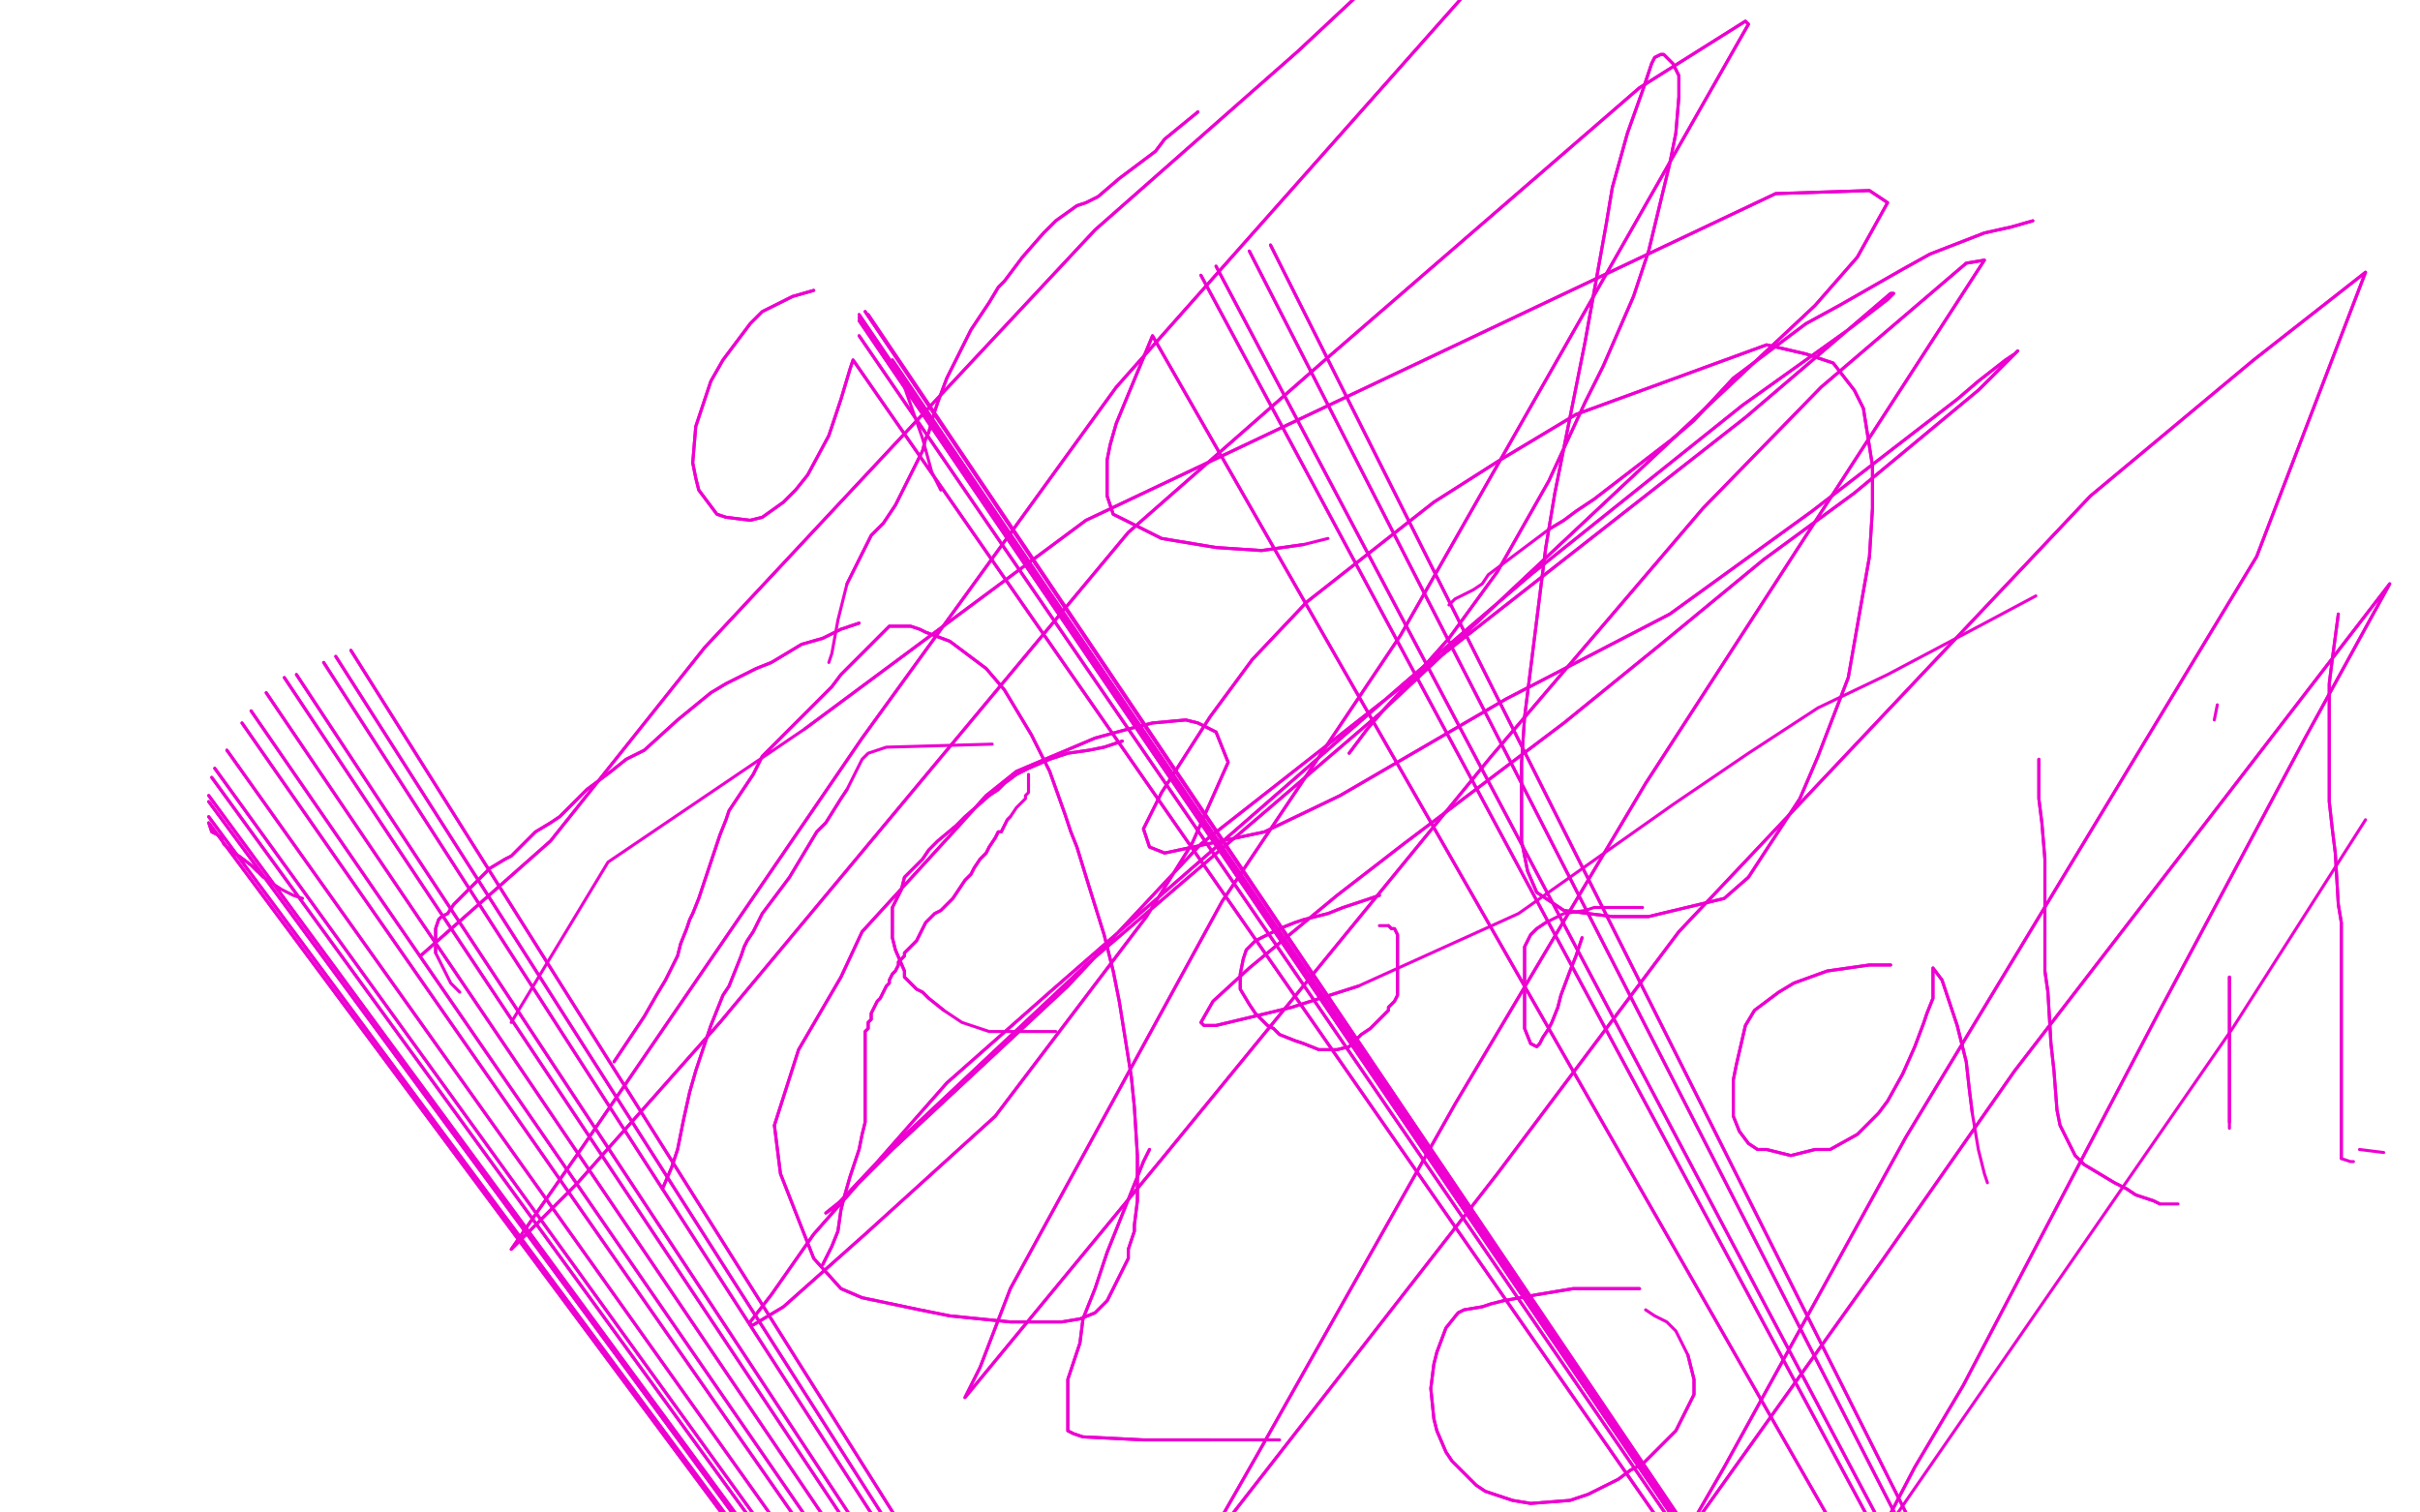 <?xml version="1.0" standalone="no"?>
<!DOCTYPE svg PUBLIC "-//W3C//DTD SVG 1.1//EN"
"http://www.w3.org/Graphics/SVG/1.1/DTD/svg11.dtd">

<svg width="800" height="500" version="1.1" xmlns="http://www.w3.org/2000/svg" xmlns:xlink="http://www.w3.org/1999/xlink" style="stroke-antialiasing: false"><desc>This SVG has been created on https://colorillo.com/</desc><rect x='0' y='0' width='800' height='500' style='fill: rgb(255,255,255); stroke-width:0' /><circle cx="65.5" cy="230.5" r="0" style="fill: #ed00d0; stroke-antialiasing: false; stroke-antialias: 0; opacity: 1.0"/>
<polyline points="607,996 607,996 607,996 116,215 116,215 607,996 607,996 116,215 116,215 607,996 607,996 116,215 116,215 607,996 116,215 607,996 116,215 607,996 111,217 607,996 107,219 607,996 98,223 607,996 94,224 607,996 88,229 607,996 83,235 607,996 80,239 607,996 75,248 607,996 71,254 607,996 70,257 607,996 69,263 607,996 69,265 607,996 69,270 607,996 69,272 70,275 72,276 73,277 74,279 77,282 79,283 83,286 85,288" style="fill: none; stroke: #ed00d0; stroke-width: 1; stroke-linejoin: round; stroke-linecap: round; stroke-antialiasing: false; stroke-antialias: 0; opacity: 1.0"/>
<polyline points="607,996 607,996 607,996 116,215 116,215 607,996 607,996 116,215 116,215 607,996 607,996 116,215 607,996 116,215 607,996 116,215 607,996 111,217 607,996 107,219 607,996 98,223 607,996 94,224 607,996 88,229 607,996 83,235 607,996 80,239 607,996 75,248 607,996 71,254 607,996 70,257 607,996 69,263 607,996 69,265 607,996 69,270 607,996 69,272 70,275 72,276 73,277 74,279 77,282 79,283 83,286 85,288 87,290 89,291 90,292 93,294 95,295 97,296 100,297" style="fill: none; stroke: #ed00d0; stroke-width: 1; stroke-linejoin: round; stroke-linecap: round; stroke-antialiasing: false; stroke-antialias: 0; opacity: 1.0"/>
<polyline points="284,206 284,206 284,206 278,208 272,211 265,213 255,219 250,221 240,226 235,229 224,238 213,248 207,251 202,255 194,261 191,264 185,270 182,272 177,275 173,279 171,281 169,283 167,284 162,287 160,289 158,291 157,292 155,294 153,296 151,298 150,299 148,302 146,303 145,304 144,307 144,308 144,311 144,313 144,315" style="fill: none; stroke: #ed00d0; stroke-width: 1; stroke-linejoin: round; stroke-linecap: round; stroke-antialiasing: false; stroke-antialias: 0; opacity: 1.0"/>
<polyline points="284,206 284,206 278,208 272,211 265,213 255,219 250,221 240,226 235,229 224,238 213,248 207,251 202,255 194,261 191,264 185,270 182,272 177,275 173,279 171,281 169,283 167,284 162,287 160,289 158,291 157,292 155,294 153,296 151,298 150,299 148,302 146,303 145,304 144,307 144,308 144,311 144,313 144,315 147,321 149,325 152,328" style="fill: none; stroke: #ed00d0; stroke-width: 1; stroke-linejoin: round; stroke-linecap: round; stroke-antialiasing: false; stroke-antialias: 0; opacity: 1.0"/>
<polyline points="371,245 371,245 371,245 365,247 365,247 360,248 360,248 353,249 347,251 340,254 336,256 332,259 330,261 327,263 319,270 316,273 310,278 307,281 305,284 303,286 299,290 298,294 296,298 295,300 295,305 295,307 295,310 296,314 299,321 299,323 303,327 305,328 307,330 312,334" style="fill: none; stroke: #ed00d0; stroke-width: 1; stroke-linejoin: round; stroke-linecap: round; stroke-antialiasing: false; stroke-antialias: 0; opacity: 1.0"/>
<polyline points="371,245 371,245 371,245 365,247 365,247 360,248 353,249 347,251 340,254 336,256 332,259 330,261 327,263 319,270 316,273 310,278 307,281 305,284 303,286 299,290 298,294 296,298 295,300 295,305 295,307 295,310 296,314 299,321 299,323 303,327 305,328 307,330 312,334 318,338 324,340 327,341 334,341 342,341 346,341 349,341" style="fill: none; stroke: #ed00d0; stroke-width: 1; stroke-linejoin: round; stroke-linecap: round; stroke-antialiasing: false; stroke-antialias: 0; opacity: 1.0"/>
<polyline points="456,296 456,296 456,296 444,300 439,302 431,304 428,305 423,307 421,308 419,309 415,311 413,313 412,314 411,317 410,322 410,325 410,327 413,332 415,335 419,339 421,340 423,342 428,344 431,345 436,347 438,347 441,347 442,347 446,346 447,345 448,344 450,342 453,340 454,339 456,337 457,336 459,334 459,333 461,331 462,329 462,328 462,327 462,326 462,324 462,322 462,321 462,319 462,318 462,317 462,315 462,313 462,311 462,310 462,309 461,307 460,307 459,306" style="fill: none; stroke: #ed00d0; stroke-width: 1; stroke-linejoin: round; stroke-linecap: round; stroke-antialiasing: false; stroke-antialias: 0; opacity: 1.0"/>
<polyline points="456,296 456,296 444,300 439,302 431,304 428,305 423,307 421,308 419,309 415,311 413,313 412,314 411,317 410,322 410,325 410,327 413,332 415,335 419,339 421,340 423,342 428,344 431,345 436,347 438,347 441,347 442,347 446,346 447,345 448,344 450,342 453,340 454,339 456,337 457,336 459,334 459,333 461,331 462,329 462,328 462,327 462,326 462,324 462,322 462,321 462,319 462,318 462,317 462,315 462,313 462,311 462,310 462,309 461,307 460,307 459,306 456,306" style="fill: none; stroke: #ed00d0; stroke-width: 1; stroke-linejoin: round; stroke-linecap: round; stroke-antialiasing: false; stroke-antialias: 0; opacity: 1.0"/>
<polyline points="523,310 523,310 523,310 521,316 521,316 519,321 519,321 516,329 516,329 515,333 513,338 512,340 510,343 509,345 508,346 506,345 504,340 504,337 504,332 504,328 504,327 504,323 504,321 504,317 504,315 504,313 506,309 508,307 511,305" style="fill: none; stroke: #ed00d0; stroke-width: 1; stroke-linejoin: round; stroke-linecap: round; stroke-antialiasing: false; stroke-antialias: 0; opacity: 1.0"/>
<polyline points="523,310 523,310 523,310 521,316 521,316 519,321 519,321 516,329 515,333 513,338 512,340 510,343 509,345 508,346 506,345 504,340 504,337 504,332 504,328 504,327 504,323 504,321 504,317 504,315 504,313 506,309 508,307 511,305 517,302 524,301 527,300 530,300 536,300 541,300 543,300" style="fill: none; stroke: #ed00d0; stroke-width: 1; stroke-linejoin: round; stroke-linecap: round; stroke-antialiasing: false; stroke-antialias: 0; opacity: 1.0"/>
<polyline points="625,319 625,319 625,319 618,319 611,320 604,321 593,325 588,328 580,334 577,339 574,352 573,357 573,366 573,369 575,374 578,378 581,380 584,380 592,382 600,380 605,380 614,375 621,368 624,364 629,355 633,346 636,338 637,335 639,330 639,328 639,327 639,326 639,324 639,322 639,321 639,320 642,324 647,339 650,351 651,360 652,368" style="fill: none; stroke: #ed00d0; stroke-width: 1; stroke-linejoin: round; stroke-linecap: round; stroke-antialiasing: false; stroke-antialias: 0; opacity: 1.0"/>
<polyline points="625,319 625,319 618,319 611,320 604,321 593,325 588,328 580,334 577,339 574,352 573,357 573,366 573,369 575,374 578,378 581,380 584,380 592,382 600,380 605,380 614,375 621,368 624,364 629,355 633,346 636,338 637,335 639,330 639,328 639,327 639,326 639,324 639,322 639,321 639,320 642,324 647,339 650,351 651,360 652,368 654,380 656,388 657,391" style="fill: none; stroke: #ed00d0; stroke-width: 1; stroke-linejoin: round; stroke-linecap: round; stroke-antialiasing: false; stroke-antialias: 0; opacity: 1.0"/>
<polyline points="674,251 674,251 674,251 674,264 674,264 675,272 675,272 676,284 676,284 676,290 676,290 676,302 676,307 676,321 677,328 678,345 679,354 680,367 681,372 686,382 689,385 699,391 703,393 706,395 712,397 714,398" style="fill: none; stroke: #ed00d0; stroke-width: 1; stroke-linejoin: round; stroke-linecap: round; stroke-antialiasing: false; stroke-antialias: 0; opacity: 1.0"/>
<polyline points="674,251 674,251 674,251 674,264 674,264 675,272 675,272 676,284 676,284 676,290 676,302 676,307 676,321 677,328 678,345 679,354 680,367 681,372 686,382 689,385 699,391 703,393 706,395 712,397 714,398 718,398 719,398 720,398" style="fill: none; stroke: #ed00d0; stroke-width: 1; stroke-linejoin: round; stroke-linecap: round; stroke-antialiasing: false; stroke-antialias: 0; opacity: 1.0"/>
<polyline points="737,323 737,323 737,323 737,329 737,345 737,354 737,365 737,369 737,371" style="fill: none; stroke: #ed00d0; stroke-width: 1; stroke-linejoin: round; stroke-linecap: round; stroke-antialiasing: false; stroke-antialias: 0; opacity: 1.0"/>
<polyline points="737,323 737,323 737,329 737,345 737,354 737,365 737,369 737,371 737,373" style="fill: none; stroke: #ed00d0; stroke-width: 1; stroke-linejoin: round; stroke-linecap: round; stroke-antialiasing: false; stroke-antialias: 0; opacity: 1.0"/>
<circle cx="735.5" cy="227.5" r="0" style="fill: #ed00d0; stroke-antialiasing: false; stroke-antialias: 0; opacity: 1.0"/>
<polyline points="733,233 733,233 733,233 733,233 732,238" style="fill: none; stroke: #ed00d0; stroke-width: 1; stroke-linejoin: round; stroke-linecap: round; stroke-antialiasing: false; stroke-antialias: 0; opacity: 1.0"/>
<polyline points="773,203 773,203 773,203 771,218 771,218 770,226 770,226 770,247 770,265 771,274 772,282 773,299 774,305 774,312 774,331 774,346 774,357 774,364 774,367 774,370 774,374 774,376 774,379 774,380 774,381 774,382 774,383" style="fill: none; stroke: #ed00d0; stroke-width: 1; stroke-linejoin: round; stroke-linecap: round; stroke-antialiasing: false; stroke-antialias: 0; opacity: 1.0"/>
<polyline points="773,203 773,203 773,203 771,218 771,218 770,226 770,247 770,265 771,274 772,282 773,299 774,305 774,312 774,331 774,346 774,357 774,364 774,367 774,370 774,374 774,376 774,379 774,380 774,381 774,382 774,383 777,384 778,384" style="fill: none; stroke: #ed00d0; stroke-width: 1; stroke-linejoin: round; stroke-linecap: round; stroke-antialiasing: false; stroke-antialias: 0; opacity: 1.0"/>
<polyline points="780,380 788,381 788,381" style="fill: none; stroke: #ed00d0; stroke-width: 1; stroke-linejoin: round; stroke-linecap: round; stroke-antialiasing: false; stroke-antialias: 0; opacity: 1.0"/>
<polyline points="380,380 380,380 380,380 378,384 378,384 376,389 374,394 370,404 366,414 364,420 362,426 358,436 357,444 355,450 353,456 353,458 353,463 353,465 353,466 353,468 353,469 353,471 353,472 353,473 355,474 358,475 378,476 387,476 396,476 400,476" style="fill: none; stroke: #ed00d0; stroke-width: 1; stroke-linejoin: round; stroke-linecap: round; stroke-antialiasing: false; stroke-antialias: 0; opacity: 1.0"/>
<polyline points="380,380 380,380 380,380 378,384 376,389 374,394 370,404 366,414 364,420 362,426 358,436 357,444 355,450 353,456 353,458 353,463 353,465 353,466 353,468 353,469 353,471 353,472 353,473 355,474 358,475 378,476 387,476 396,476 400,476 404,476 413,476 416,476 421,476 423,476" style="fill: none; stroke: #ed00d0; stroke-width: 1; stroke-linejoin: round; stroke-linecap: round; stroke-antialiasing: false; stroke-antialias: 0; opacity: 1.0"/>
<polyline points="542,426 542,426 542,426 527,426 527,426 520,426 520,426 508,428 508,428 497,430 493,431 490,432 484,433 482,434 478,439 475,447 474,451 473,459 474,469 475,473 478,480 480,483 484,487 488,491 491,493 500,496 506,497 519,496 525,494 535,489 539,486 543,484 549,478 554,473 555,471 557,467 558,465 560,461 560,459 560,456 558,448" style="fill: none; stroke: #ed00d0; stroke-width: 1; stroke-linejoin: round; stroke-linecap: round; stroke-antialiasing: false; stroke-antialias: 0; opacity: 1.0"/>
<polyline points="542,426 542,426 542,426 527,426 527,426 520,426 520,426 508,428 497,430 493,431 490,432 484,433 482,434 478,439 475,447 474,451 473,459 474,469 475,473 478,480 480,483 484,487 488,491 491,493 500,496 506,497 519,496 525,494 535,489 539,486 543,484 549,478 554,473 555,471 557,467 558,465 560,461 560,459 560,456 558,448 557,446 555,442 554,440 551,437 547,435 544,433" style="fill: none; stroke: #ed00d0; stroke-width: 1; stroke-linejoin: round; stroke-linecap: round; stroke-antialiasing: false; stroke-antialias: 0; opacity: 1.0"/>
<polyline points="269,96 269,96 269,96 262,98 262,98 252,103 252,103 248,107 239,119 235,126 230,141 229,153 230,158 231,162 237,170 240,171 248,172 252,171 259,166 263,162 267,157 274,144 278,132 281,122 282,119 805,872 284,111 805,872 284,106 805,872 284,105 805,872 284,104 805,872 286,103 805,872 287,104 805,872 295,119 299,128" style="fill: none; stroke: #ed00d0; stroke-width: 1; stroke-linejoin: round; stroke-linecap: round; stroke-antialiasing: false; stroke-antialias: 0; opacity: 1.0"/>
<polyline points="269,96 269,96 269,96 262,98 262,98 252,103 248,107 239,119 235,126 230,141 229,153 230,158 231,162 237,170 240,171 248,172 252,171 259,166 263,162 267,157 274,144 278,132 281,122 282,119 805,872 284,111 805,872 284,106 805,872 284,105 805,872 284,104 805,872 286,103 805,872 287,104 805,872 295,119 299,128 305,145 308,156 311,162" style="fill: none; stroke: #ed00d0; stroke-width: 1; stroke-linejoin: round; stroke-linecap: round; stroke-antialiasing: false; stroke-antialias: 0; opacity: 1.0"/>
<polyline points="818,875 818,875 818,875 420,81 420,81 818,875 818,875 420,81 420,81 818,875 818,875 413,83 413,83 818,875 818,875 402,88 402,88 818,875 818,875 397,91 397,91 818,875 381,111 369,140 367,147 366,152 366,160 366,164 368,170 370,171 384,178 402,181 417,182 424,181 431,180" style="fill: none; stroke: #ed00d0; stroke-width: 1; stroke-linejoin: round; stroke-linecap: round; stroke-antialiasing: false; stroke-antialias: 0; opacity: 1.0"/>
<polyline points="818,875 818,875 818,875 420,81 420,81 818,875 818,875 420,81 420,81 818,875 818,875 413,83 413,83 818,875 818,875 402,88 402,88 818,875 818,875 397,91 818,875 381,111 369,140 367,147 366,152 366,160 366,164 368,170 370,171 384,178 402,181 417,182 424,181 431,180 439,178" style="fill: none; stroke: #ed00d0; stroke-width: 1; stroke-linejoin: round; stroke-linecap: round; stroke-antialiasing: false; stroke-antialias: 0; opacity: 1.0"/>
<polyline points="672,73 672,73 672,73 665,75 665,75 656,77 638,84 629,89 608,101 597,107 581,119 573,125 560,139 553,145 540,155 527,165 521,169 517,172 512,175" style="fill: none; stroke: #ed00d0; stroke-width: 1; stroke-linejoin: round; stroke-linecap: round; stroke-antialiasing: false; stroke-antialias: 0; opacity: 1.0"/>
<polyline points="672,73 672,73 672,73 665,75 656,77 638,84 629,89 608,101 597,107 581,119 573,125 560,139 553,145 540,155 527,165 521,169 517,172 512,175 504,181 500,184 492,190 490,193 487,195 481,198 479,200" style="fill: none; stroke: #ed00d0; stroke-width: 1; stroke-linejoin: round; stroke-linecap: round; stroke-antialiasing: false; stroke-antialias: 0; opacity: 1.0"/>
<polyline points="446,249 446,249 446,249 452,241 452,241 458,234 458,234 471,220 471,220 479,211 479,211 495,189 495,189 512,159 524,133 530,121 540,98 545,83 552,54 554,44 555,32 555,25 554,23 553,21 552,20 550,18 549,18 547,19 546,21 543,30 538,44 533,62 531,74 524,113 520,133 514,163 511,181 506,221 504,237 503,252 503,272 503,278 505,288 508,295 517,301 533,303 545,303 570,297 578,290 595,264 601,250 611,224 618,184 619,168 619,154 616,135 613,129 606,120 597,117 584,114 521,137 496,152 474,166 432,199 414,218 400,237 384,262 378,274 380,280 385,282 418,275 443,263 498,231 552,203 599,169 634,142 647,132 654,126 663,119 666,117 667,116 654,129 613,163 583,185 549,213 517,239 464,279 442,296 413,320 401,331 397,338 398,339 402,339 427,333 449,326" style="fill: none; stroke: #ed00d0; stroke-width: 1; stroke-linejoin: round; stroke-linecap: round; stroke-antialiasing: false; stroke-antialias: 0; opacity: 1.0"/>
<polyline points="446,249 446,249 446,249 452,241 452,241 458,234 458,234 471,220 471,220 479,211 479,211 495,189 512,159 524,133 530,121 540,98 545,83 552,54 554,44 555,32 555,25 554,23 553,21 552,20 550,18 549,18 547,19 546,21 543,30 538,44 533,62 531,74 524,113 520,133 514,163 511,181 506,221 504,237 503,252 503,272 503,278 505,288 508,295 517,301 533,303 545,303 570,297 578,290 595,264 601,250 611,224 618,184 619,168 619,154 616,135 613,129 606,120 597,117 584,114 521,137 496,152 474,166 432,199 414,218 400,237 384,262 378,274 380,280 385,282 418,275 443,263 498,231 552,203 599,169 634,142 647,132 654,126 663,119 666,117 667,116 654,129 613,163 583,185 549,213 517,239 464,279 442,296 413,320 401,331 397,338 398,339 402,339 427,333 449,326 502,302 553,266 578,249 601,234 624,223 658,205 673,197" style="fill: none; stroke: #ed00d0; stroke-width: 1; stroke-linejoin: round; stroke-linecap: round; stroke-antialiasing: false; stroke-antialias: 0; opacity: 1.0"/>
<polyline points="396,37 396,37 396,37 385,46 382,50 374,56 370,59 363,65 359,67 356,68 349,73 345,77 338,85 332,93 330,95 327,100 321,109 315,121 313,125 310,133 309,136 307,143 306,145 305,149 303,153 301,157 299,161 298,163 296,167 294,170 292,173 290,175 288,177 287,179 286,181 284,185 283,187 281,191 280,193" style="fill: none; stroke: #ed00d0; stroke-width: 1; stroke-linejoin: round; stroke-linecap: round; stroke-antialiasing: false; stroke-antialias: 0; opacity: 1.0"/>
<polyline points="396,37 396,37 385,46 382,50 374,56 370,59 363,65 359,67 356,68 349,73 345,77 338,85 332,93 330,95 327,100 321,109 315,121 313,125 310,133 309,136 307,143 306,145 305,149 303,153 301,157 299,161 298,163 296,167 294,170 292,173 290,175 288,177 287,179 286,181 284,185 283,187 281,191 280,193 278,201 277,205 275,216 274,219" style="fill: none; stroke: #ed00d0; stroke-width: 1; stroke-linejoin: round; stroke-linecap: round; stroke-antialiasing: false; stroke-antialias: 0; opacity: 1.0"/>
<polyline points="272,418 272,418 272,418 275,412 277,407 278,400 279,396 281,389 282,386 284,380 285,375 286,371 286,369 286,367 286,363 286,361 286,357 286,355 286,354 286,350 286,347 286,346 286,344 286,343 286,341 287,340 287,338 288,337 288,335 289,333 290,331 291,330 292,328 293,326 294,325 294,324 295,322 296,321 297,319 297,318 299,316 299,315 301,313 303,311 304,309 305,307 306,305 308,303 309,302 311,301 312,300 314,298 315,297 317,294 319,291 321,289 322,287 324,284 326,282 327,280 329,277 330,275 331,275 332,273 333,271 334,270" style="fill: none; stroke: #ed00d0; stroke-width: 1; stroke-linejoin: round; stroke-linecap: round; stroke-antialiasing: false; stroke-antialias: 0; opacity: 1.0"/>
<polyline points="272,418 272,418 275,412 277,407 278,400 279,396 281,389 282,386 284,380 285,375 286,371 286,369 286,367 286,363 286,361 286,357 286,355 286,354 286,350 286,347 286,346 286,344 286,343 286,341 287,340 287,338 288,337 288,335 289,333 290,331 291,330 292,328 293,326 294,325 294,324 295,322 296,321 297,319 297,318 299,316 299,315 301,313 303,311 304,309 305,307 306,305 308,303 309,302 311,301 312,300 314,298 315,297 317,294 319,291 321,289 322,287 324,284 326,282 327,280 329,277 330,275 331,275 332,273 333,271 334,270 336,267 337,266 339,264 339,263 340,262 340,260 340,258 340,257 340,256" style="fill: none; stroke: #ed00d0; stroke-width: 1; stroke-linejoin: round; stroke-linecap: round; stroke-antialiasing: false; stroke-antialias: 0; opacity: 1.0"/>
<polyline points="219,393 219,393 219,393 222,386 224,380 225,375 226,370 228,361 230,354 231,351 232,348 234,342 235,339 237,334 239,329 241,326 243,321 245,316 246,313 247,311 249,308 252,302 255,298 261,290 264,285 270,275 273,272 278,264 280,261" style="fill: none; stroke: #ed00d0; stroke-width: 1; stroke-linejoin: round; stroke-linecap: round; stroke-antialiasing: false; stroke-antialias: 0; opacity: 1.0"/>
<polyline points="219,393 219,393 222,386 224,380 225,375 226,370 228,361 230,354 231,351 232,348 234,342 235,339 237,334 239,329 241,326 243,321 245,316 246,313 247,311 249,308 252,302 255,298 261,290 264,285 270,275 273,272 278,264 280,261 285,251 287,249 293,247 328,246" style="fill: none; stroke: #ed00d0; stroke-width: 1; stroke-linejoin: round; stroke-linecap: round; stroke-antialiasing: false; stroke-antialias: 0; opacity: 1.0"/>
<polyline points="203,351 203,351 203,351 207,345 213,336 217,329 220,324 221,322 223,318 224,316 225,312 227,307 228,304 229,302 231,297 232,294 233,291 236,282 237,279 238,276 240,271 241,268 243,265 247,259 249,256 252,250 256,246 261,241 263,239 265,237 273,229 275,227 278,223 278,223 280,221 281,220 282,219 284,217 286,215 288,213 289,212 291,210 292,209 294,207 295,207 297,207 301,207 304,208 306,209 314,212 318,215 326,221 332,228 338,238 341,243 344,249 347,255 352,269 354,275 356,280 360,293 365,309 368,321 370,331 374,356 375,366 376,382 376,388 376,397 375,405 375,407 373,413 373,416 371,420 369,424 368,426 366,430 365,431 363,433 362,434 357,436 351,437 334,437 314,435 304,433 285,429 278,426 269,416 258,388 256,372 264,347 278,323 285,308 317,273 326,263 336,255 362,244 373,241 381,239 392,238 396,239 402,242 406,252 394,279 379,303 329,369 286,408 259,432 249,438 248,438 248,437 255,428 269,408 313,358 347,328 464,226 506,190 576,134 611,109 624,99 626,97 625,97 577,138 397,279 353,326 295,380 284,391 278,397 273,401 276,399 293,381 359,319 456,236 600,101 614,85 624,67 618,63 587,64 359,172 266,241" style="fill: none; stroke: #ed00d0; stroke-width: 1; stroke-linejoin: round; stroke-linecap: round; stroke-antialiasing: false; stroke-antialias: 0; opacity: 1.0"/>
<polyline points="203,351 203,351 207,345 213,336 217,329 220,324 221,322 223,318 224,316 225,312 227,307 228,304 229,302 231,297 232,294 233,291 236,282 237,279 238,276 240,271 241,268 243,265 247,259 249,256 252,250 256,246 261,241 263,239 265,237 273,229 275,227 278,223 278,223 280,221 281,220 282,219 284,217 286,215 288,213 289,212 291,210 292,209 294,207 295,207 297,207 301,207 304,208 306,209 314,212 318,215 326,221 332,228 338,238 341,243 344,249 347,255 352,269 354,275 356,280 360,293 365,309 368,321 370,331 374,356 375,366 376,382 376,388 376,397 375,405 375,407 373,413 373,416 371,420 369,424 368,426 366,430 365,431 363,433 362,434 357,436 351,437 334,437 314,435 304,433 285,429 278,426 269,416 258,388 256,372 264,347 278,323 285,308 317,273 326,263 336,255 362,244 373,241 381,239 392,238 396,239 402,242 406,252 394,279 379,303 329,369 286,408 259,432 249,438 248,438 248,437 255,428 269,408 313,358 347,328 464,226 506,190 576,134 611,109 624,99 626,97 625,97 577,138 397,279 353,326 295,380 284,391 278,397 273,401 276,399 293,381 359,319 456,236 600,101 614,85 624,67 618,63 587,64 359,172 266,241 201,285 169,338" style="fill: none; stroke: #ed00d0; stroke-width: 1; stroke-linejoin: round; stroke-linecap: round; stroke-antialiasing: false; stroke-antialias: 0; opacity: 1.0"/>
<polyline points="139,316 182,278 182,278 233,214 362,76 429,17 490,-40 551,-50 557,-50 527,-50 369,128 285,244 192,380 169,413 191,391 238,338 373,176 438,119 542,29 577,7 578,8 463,210 404,298 334,426 324,452 319,462 385,382 493,250 563,168 602,128 650,87 656,86 544,259 481,365 415,482 399,510 400,510 495,388 555,308 691,164 745,119 782,90 746,184 630,376 570,485 555,511 622,417 666,354 790,193 762,244 714,334 649,458 633,485 622,506 624,505" style="fill: none; stroke: #ed00d0; stroke-width: 1; stroke-linejoin: round; stroke-linecap: round; stroke-antialiasing: false; stroke-antialias: 0; opacity: 1.0"/>
<polyline points="139,316 182,278 233,214 362,76 429,17 490,-40 551,-50 557,-50 527,-50 369,128 285,244 192,380 169,413 191,391 238,338 373,176 438,119 542,29 577,7 578,8 463,210 404,298 334,426 324,452 319,462 385,382 493,250 563,168 602,128 650,87 656,86 544,259 481,365 415,482 399,510 400,510 495,388 555,308 691,164 745,119 782,90 746,184 630,376 570,485 555,511 622,417 666,354 790,193 762,244 714,334 649,458 633,485 622,506 624,505 738,340 782,271" style="fill: none; stroke: #ed00d0; stroke-width: 1; stroke-linejoin: round; stroke-linecap: round; stroke-antialiasing: false; stroke-antialias: 0; opacity: 1.0"/>
</svg>
